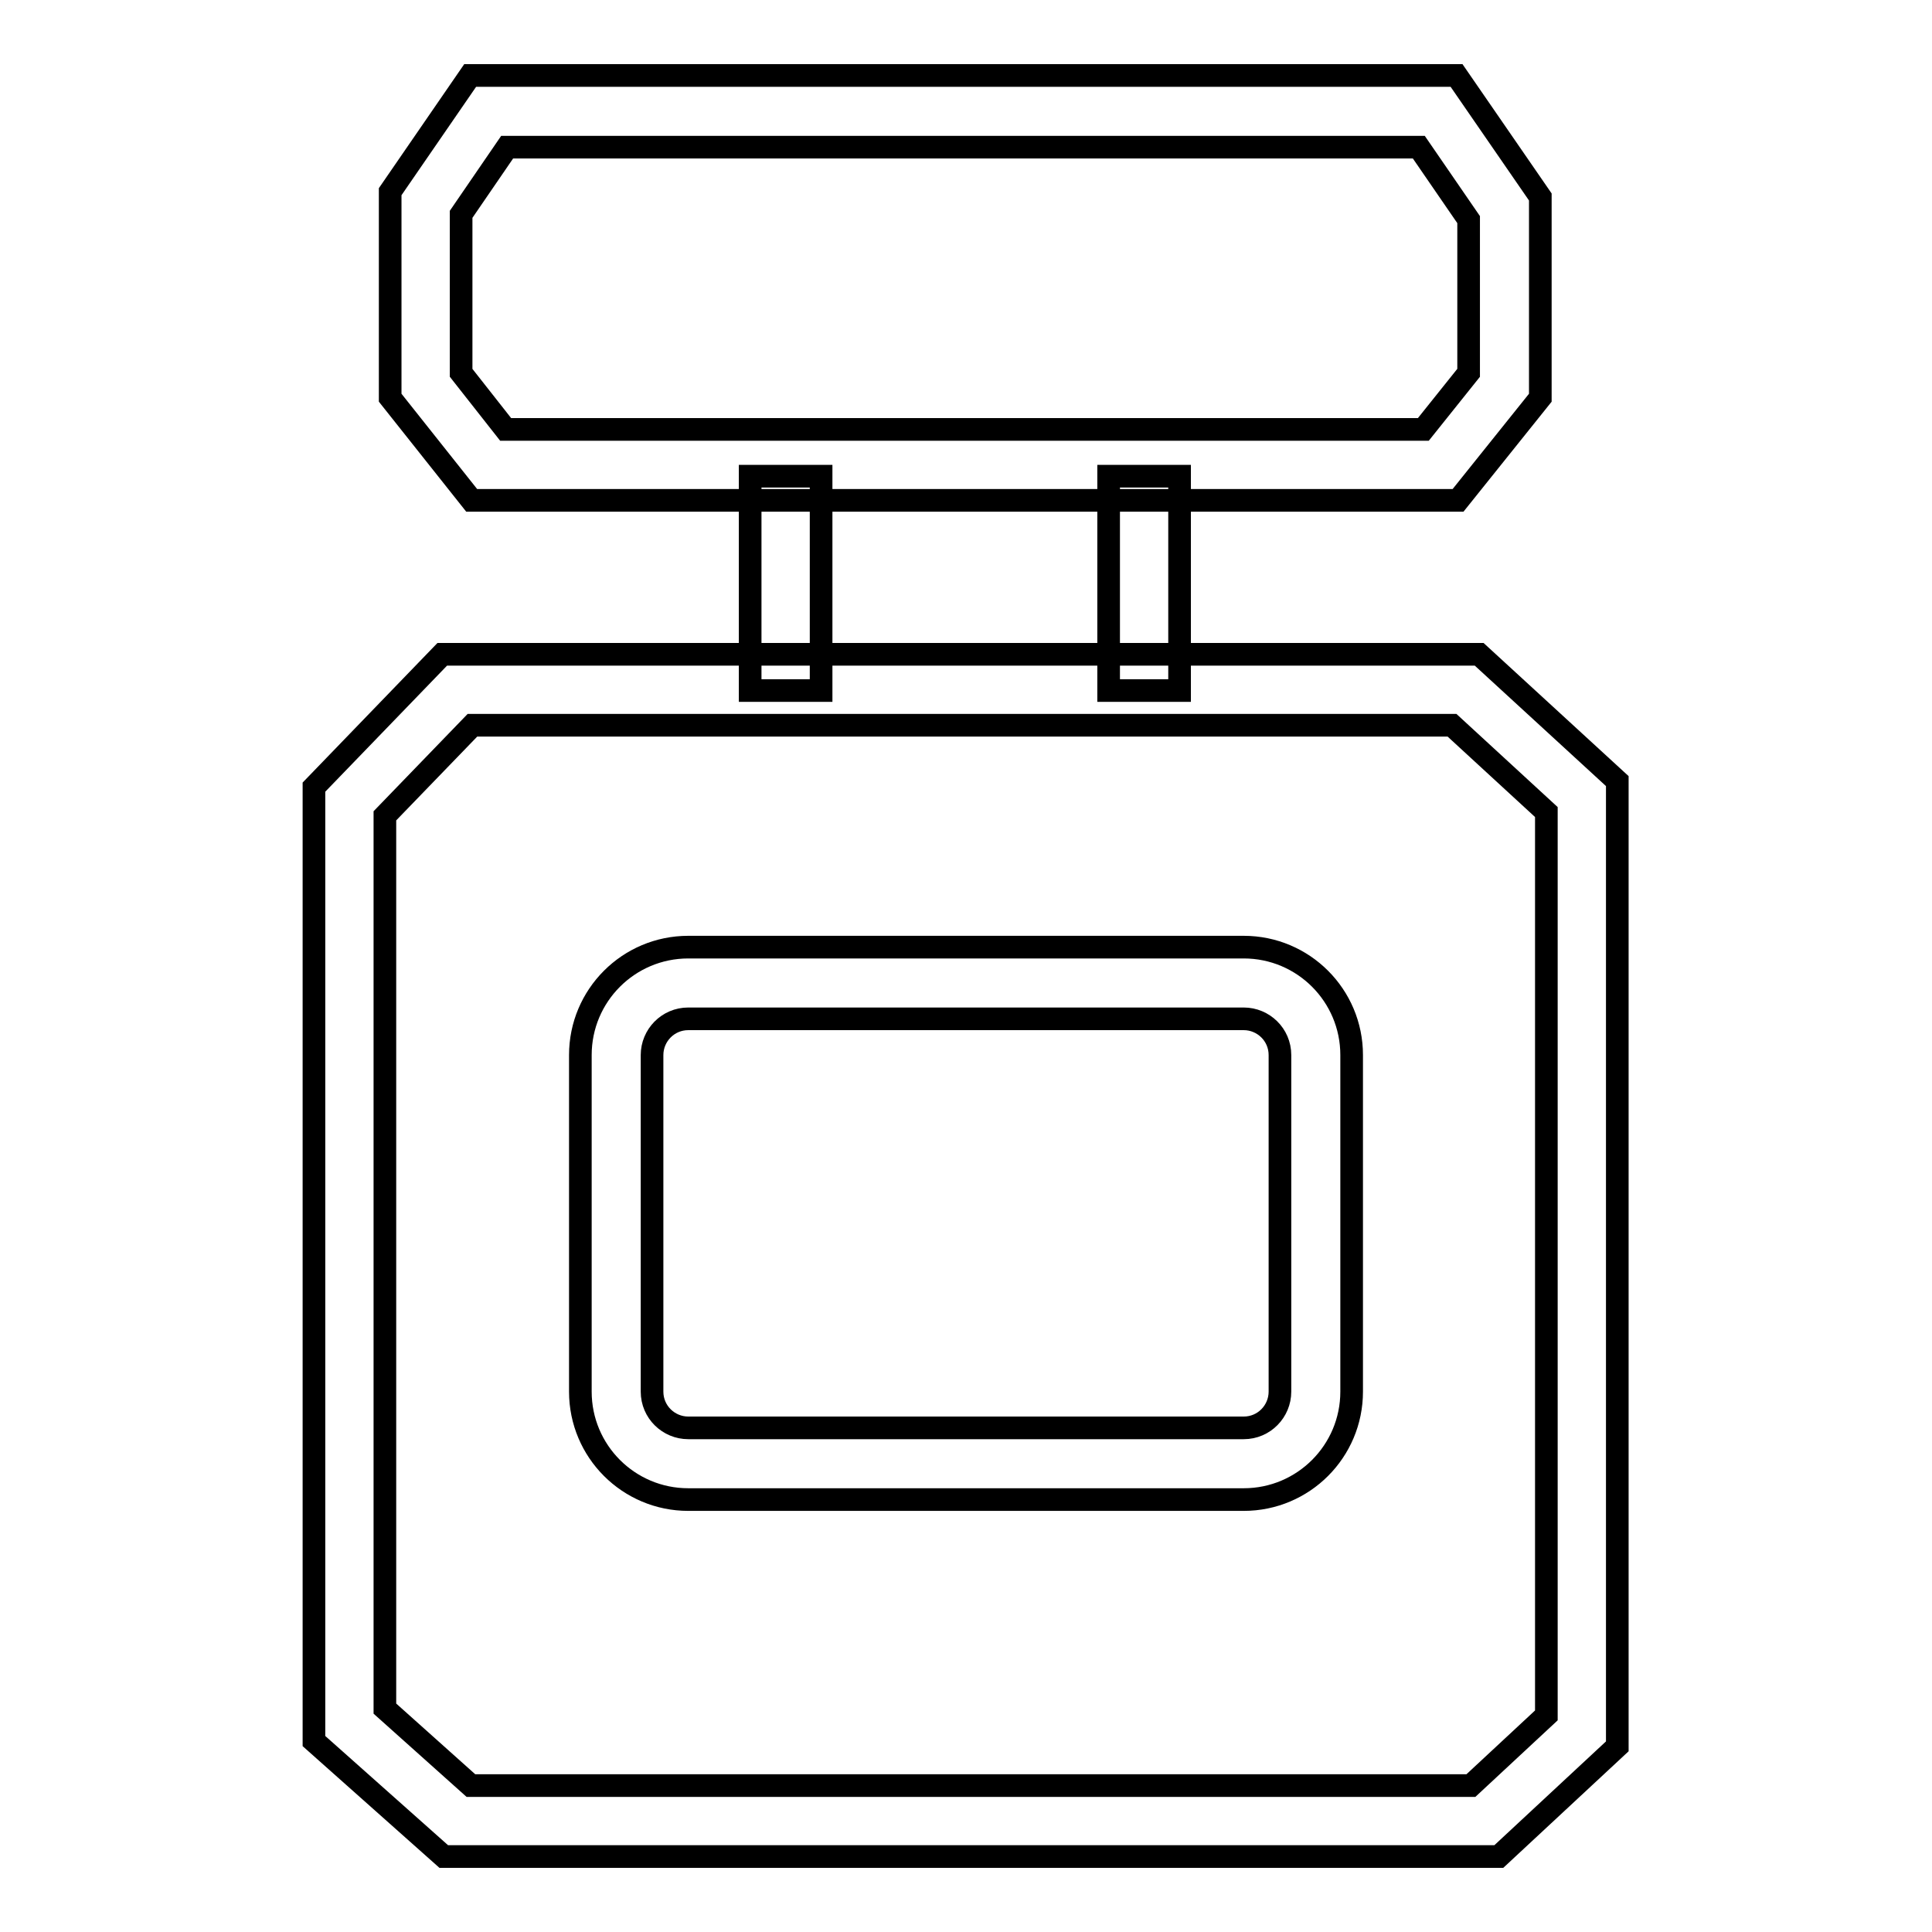 <?xml version="1.0" encoding="utf-8"?>
<!-- Svg Vector Icons : http://www.onlinewebfonts.com/icon -->
<!DOCTYPE svg PUBLIC "-//W3C//DTD SVG 1.1//EN" "http://www.w3.org/Graphics/SVG/1.1/DTD/svg11.dtd">
<svg version="1.1" xmlns="http://www.w3.org/2000/svg" xmlns:xlink="http://www.w3.org/1999/xlink" x="0px" y="0px" viewBox="0 0 256 256" enable-background="new 0 0 256 256" xml:space="preserve">
<g> <path stroke-width="3" fill-opacity="0" stroke="#000000"  d="M193.2,66.3H62.5L51.7,52.7V25.4L62.3,10H193l11.1,16.1v26.6L193.2,66.3z M67,56.9h121.6l6-7.5V29.1 l-6.6-9.6H67.2l-6.1,8.9v21L67,56.9z M99.4,63.1h9.4v28.4h-9.4V63.1z M146.9,63.1h9.4v28.4h-9.4V63.1z M198.6,246H58.8l-17.2-15.3 V104.3l17-17.6h137.4l18.3,16.8v127.9L198.6,246z M62.4,236.6h132.5l10-9.3V107.6l-12.5-11.5H62.6l-11.6,12v118.3L62.4,236.6z  M164.8,198.7H91.2c-7.9,0-14.3-6.4-14.3-14.3v-44.6c0-7.9,6.4-14.3,14.3-14.3h73.6c7.9,0,14.3,6.4,14.3,14.3v44.6 C179.1,192.3,172.7,198.7,164.8,198.7z M91.2,135c-2.7,0-4.8,2.2-4.8,4.8v44.6c0,2.7,2.2,4.8,4.8,4.8h73.6c2.7,0,4.8-2.2,4.8-4.8 v-44.6c0-2.7-2.2-4.8-4.8-4.8H91.2z"/></g>
</svg>